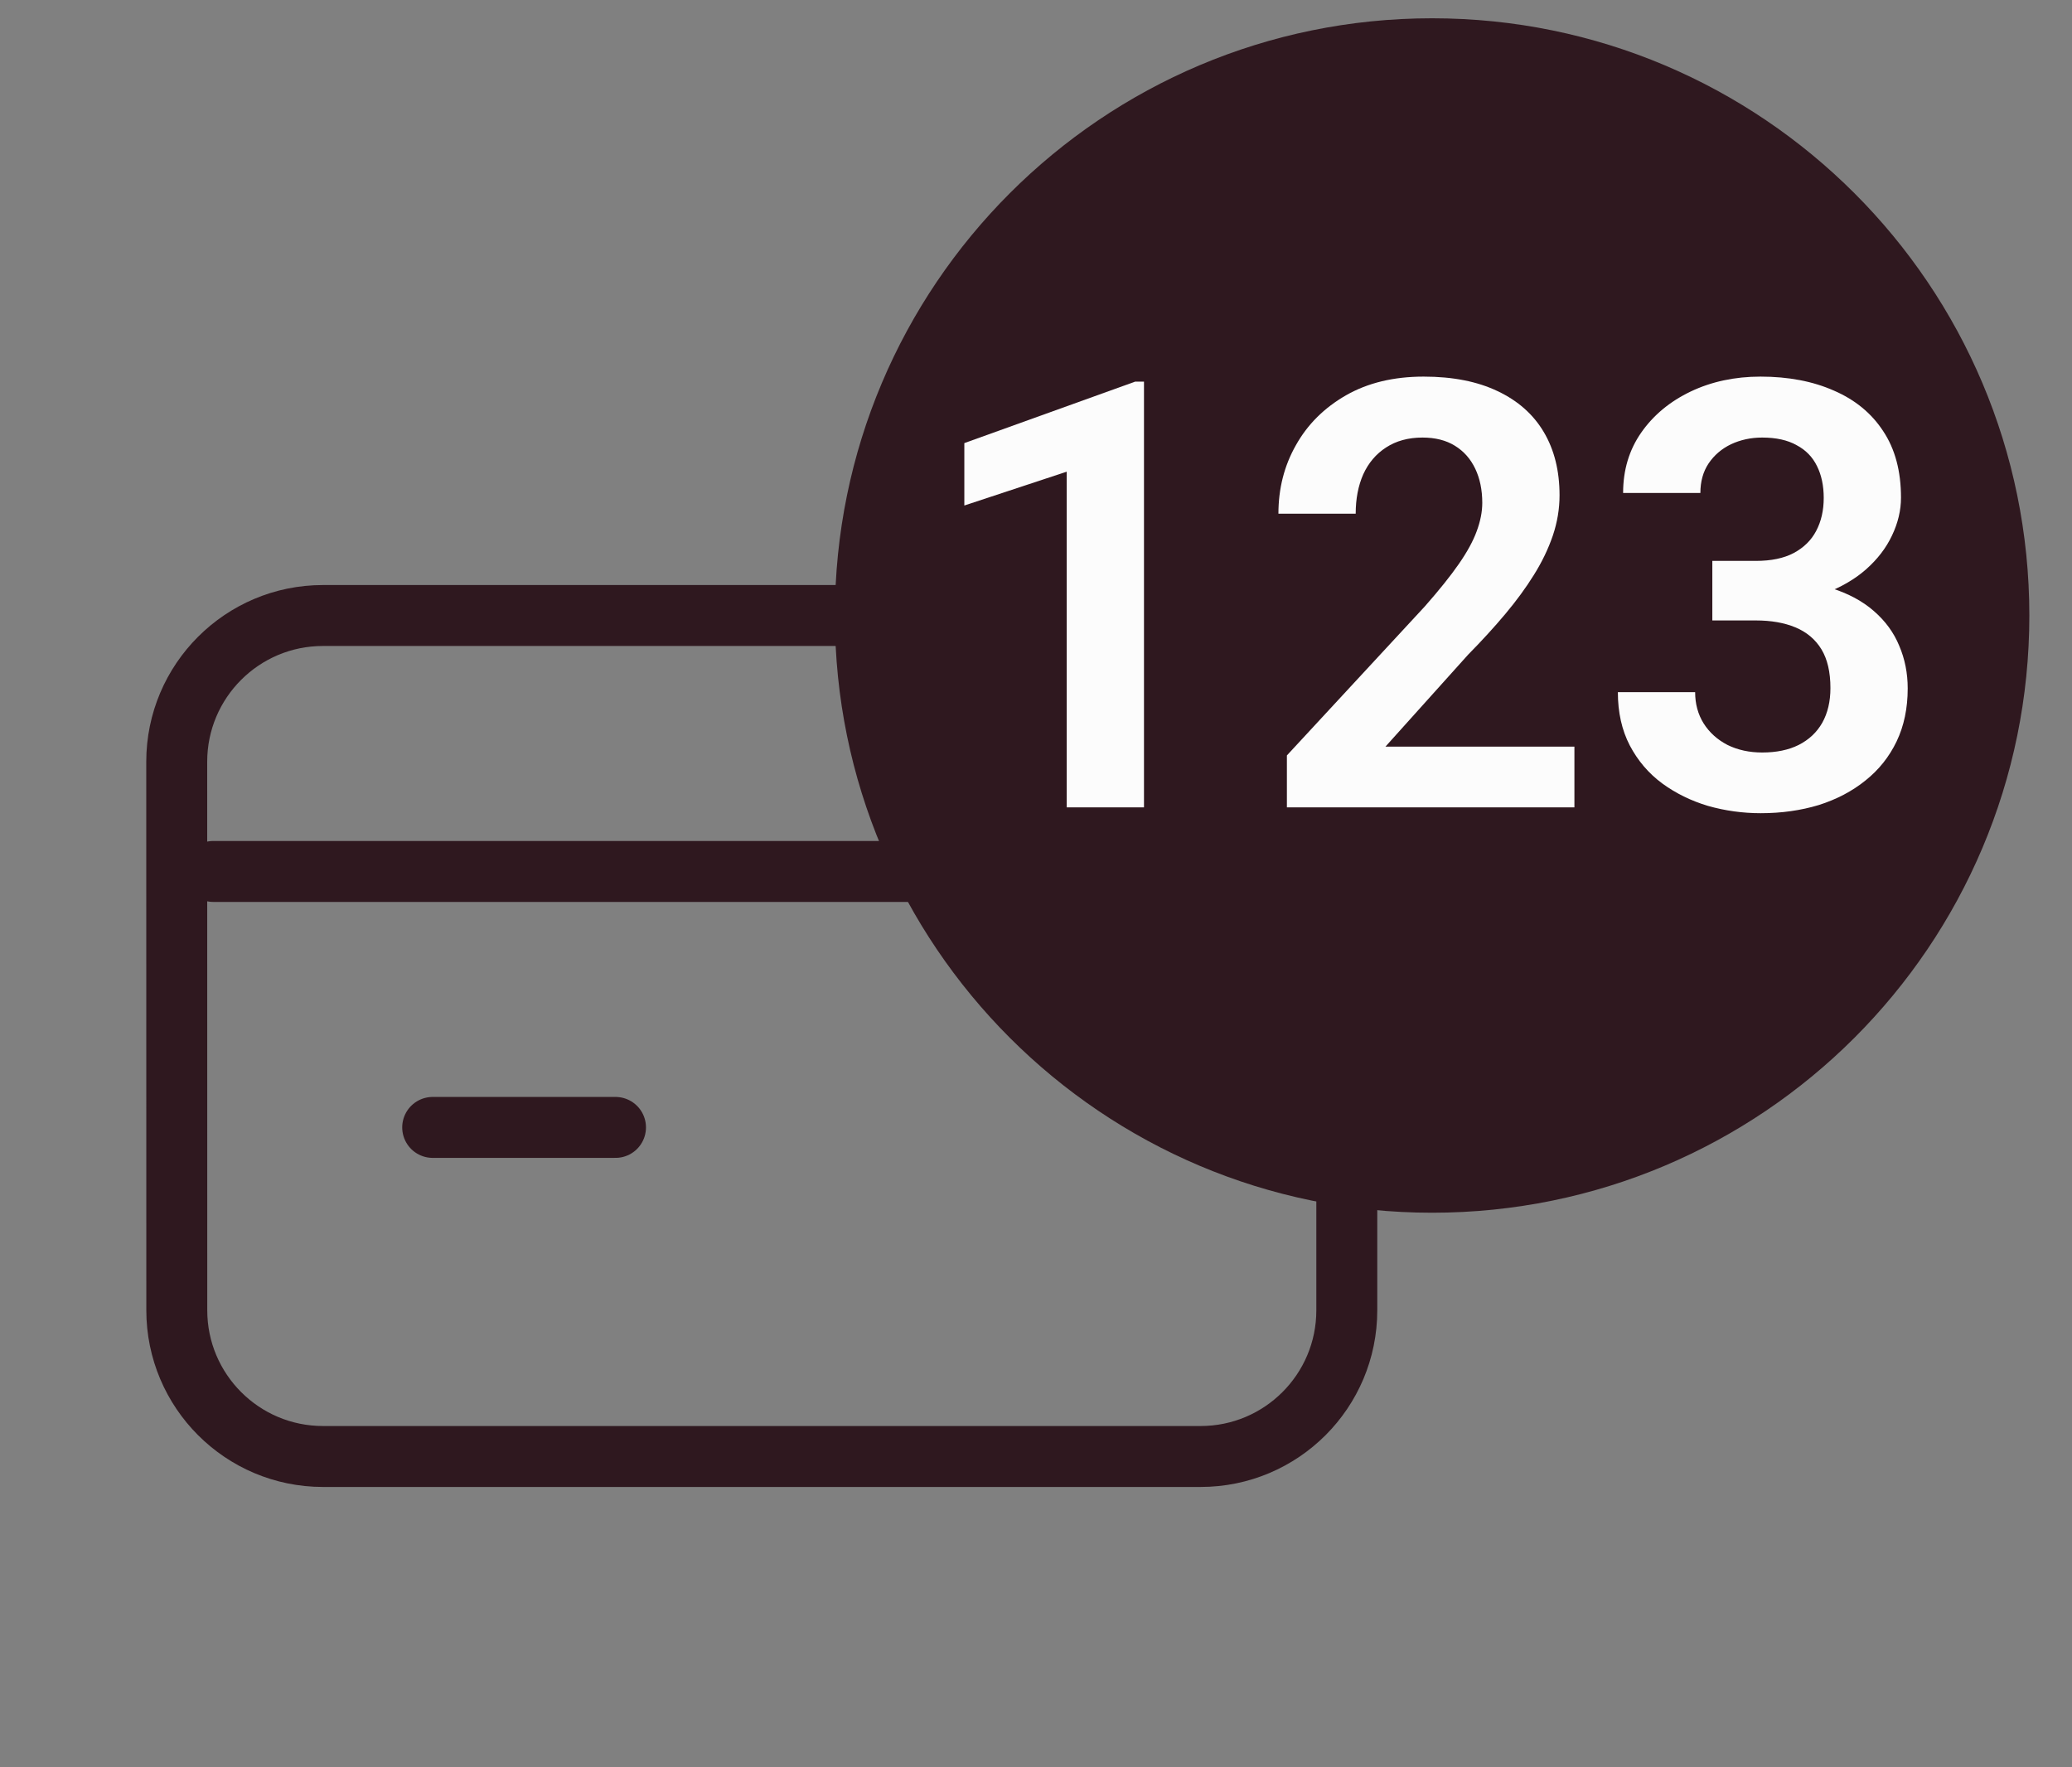 <svg width="34" height="29" viewBox="0 0 34 29" fill="none" xmlns="http://www.w3.org/2000/svg">
<rect x="0" y="0" width="34" height="29" fill="#808080" stroke="none"/>
<path d="M3.5 14.3H21.5M7.1 18.5H10.1M5.3 10.1H19.7C21.026 10.1 22.1 11.174 22.1 12.499L22.1 21.501C22.1 22.826 21.026 23.9 19.7 23.9L5.301 23.9C3.975 23.9 2.901 22.825 2.901 21.5L2.9 12.5C2.9 11.174 3.975 10.1 5.3 10.1Z" stroke="#2F181F" stroke-linecap="round" stroke-linejoin="round"/>
<g clip-path="url(#clip0_315_13301)">
<path d="M23.5 19.9C28.913 19.9 33.3 15.512 33.3 10.1C33.3 4.688 28.913 0.3 23.5 0.3C18.088 0.3 13.7 4.688 13.7 10.1C13.7 15.512 18.088 19.9 23.5 19.9Z" fill="#2F181F"/>
<path d="M18.772 6.262V13.248H17.504V7.74L15.824 8.295V7.271L18.628 6.262H18.772Z" fill="#FCFCFC"/>
<path d="M25.835 12.252V13.248H21.117V12.396L23.38 9.951C23.616 9.683 23.803 9.45 23.94 9.252C24.077 9.054 24.174 8.876 24.232 8.716C24.292 8.554 24.323 8.399 24.323 8.252C24.323 8.038 24.284 7.852 24.208 7.692C24.131 7.53 24.02 7.404 23.873 7.314C23.729 7.225 23.552 7.18 23.342 7.18C23.109 7.18 22.909 7.235 22.744 7.343C22.581 7.448 22.456 7.595 22.37 7.783C22.287 7.971 22.246 8.187 22.246 8.429H20.978C20.978 8.018 21.073 7.643 21.265 7.305C21.456 6.963 21.731 6.691 22.088 6.486C22.445 6.282 22.87 6.18 23.361 6.18C23.839 6.18 24.244 6.26 24.576 6.419C24.908 6.576 25.16 6.799 25.332 7.089C25.505 7.38 25.591 7.726 25.591 8.128C25.591 8.351 25.554 8.571 25.481 8.788C25.407 9.005 25.304 9.22 25.17 9.434C25.039 9.645 24.883 9.858 24.701 10.075C24.519 10.292 24.316 10.514 24.093 10.74L22.734 12.252H25.835Z" fill="#FCFCFC"/>
<path d="M28.098 9.204H28.811C29.063 9.204 29.27 9.161 29.433 9.075C29.599 8.986 29.722 8.865 29.802 8.712C29.885 8.555 29.926 8.375 29.926 8.171C29.926 7.97 29.889 7.796 29.816 7.649C29.743 7.499 29.631 7.384 29.481 7.305C29.334 7.222 29.146 7.18 28.916 7.18C28.731 7.18 28.561 7.217 28.404 7.29C28.251 7.364 28.128 7.469 28.036 7.606C27.947 7.74 27.902 7.901 27.902 8.089H26.634C26.634 7.713 26.733 7.383 26.931 7.099C27.131 6.812 27.403 6.587 27.744 6.424C28.085 6.262 28.467 6.18 28.888 6.18C29.347 6.18 29.749 6.257 30.094 6.41C30.441 6.56 30.711 6.782 30.902 7.075C31.097 7.368 31.194 7.732 31.194 8.166C31.194 8.373 31.145 8.581 31.046 8.788C30.95 8.992 30.808 9.177 30.62 9.343C30.435 9.506 30.207 9.638 29.936 9.74C29.668 9.839 29.36 9.889 29.012 9.889H28.098V9.204ZM28.098 10.181V9.506H29.012C29.404 9.506 29.744 9.552 30.031 9.645C30.322 9.734 30.561 9.862 30.749 10.027C30.937 10.19 31.076 10.38 31.165 10.597C31.258 10.814 31.304 11.047 31.304 11.296C31.304 11.621 31.244 11.911 31.122 12.166C31.001 12.418 30.831 12.632 30.61 12.808C30.393 12.983 30.138 13.117 29.845 13.21C29.551 13.299 29.234 13.344 28.892 13.344C28.596 13.344 28.307 13.304 28.026 13.224C27.749 13.141 27.498 13.018 27.275 12.855C27.052 12.69 26.875 12.482 26.744 12.233C26.613 11.981 26.548 11.69 26.548 11.358H27.816C27.816 11.549 27.862 11.72 27.955 11.87C28.05 12.02 28.181 12.138 28.347 12.224C28.516 12.307 28.706 12.348 28.916 12.348C29.149 12.348 29.349 12.307 29.515 12.224C29.684 12.138 29.813 12.017 29.902 11.86C29.991 11.701 30.036 11.511 30.036 11.291C30.036 11.029 29.987 10.817 29.888 10.654C29.789 10.492 29.647 10.372 29.462 10.295C29.28 10.219 29.063 10.181 28.811 10.181H28.098Z" fill="#FCFCFC"/>
</g>
<defs>
<clipPath id="clip0_315_13301">
<rect width="19.6" height="19.6" fill="white" transform="translate(13.7 0.3)"/>
</clipPath>
</defs>
</svg>
